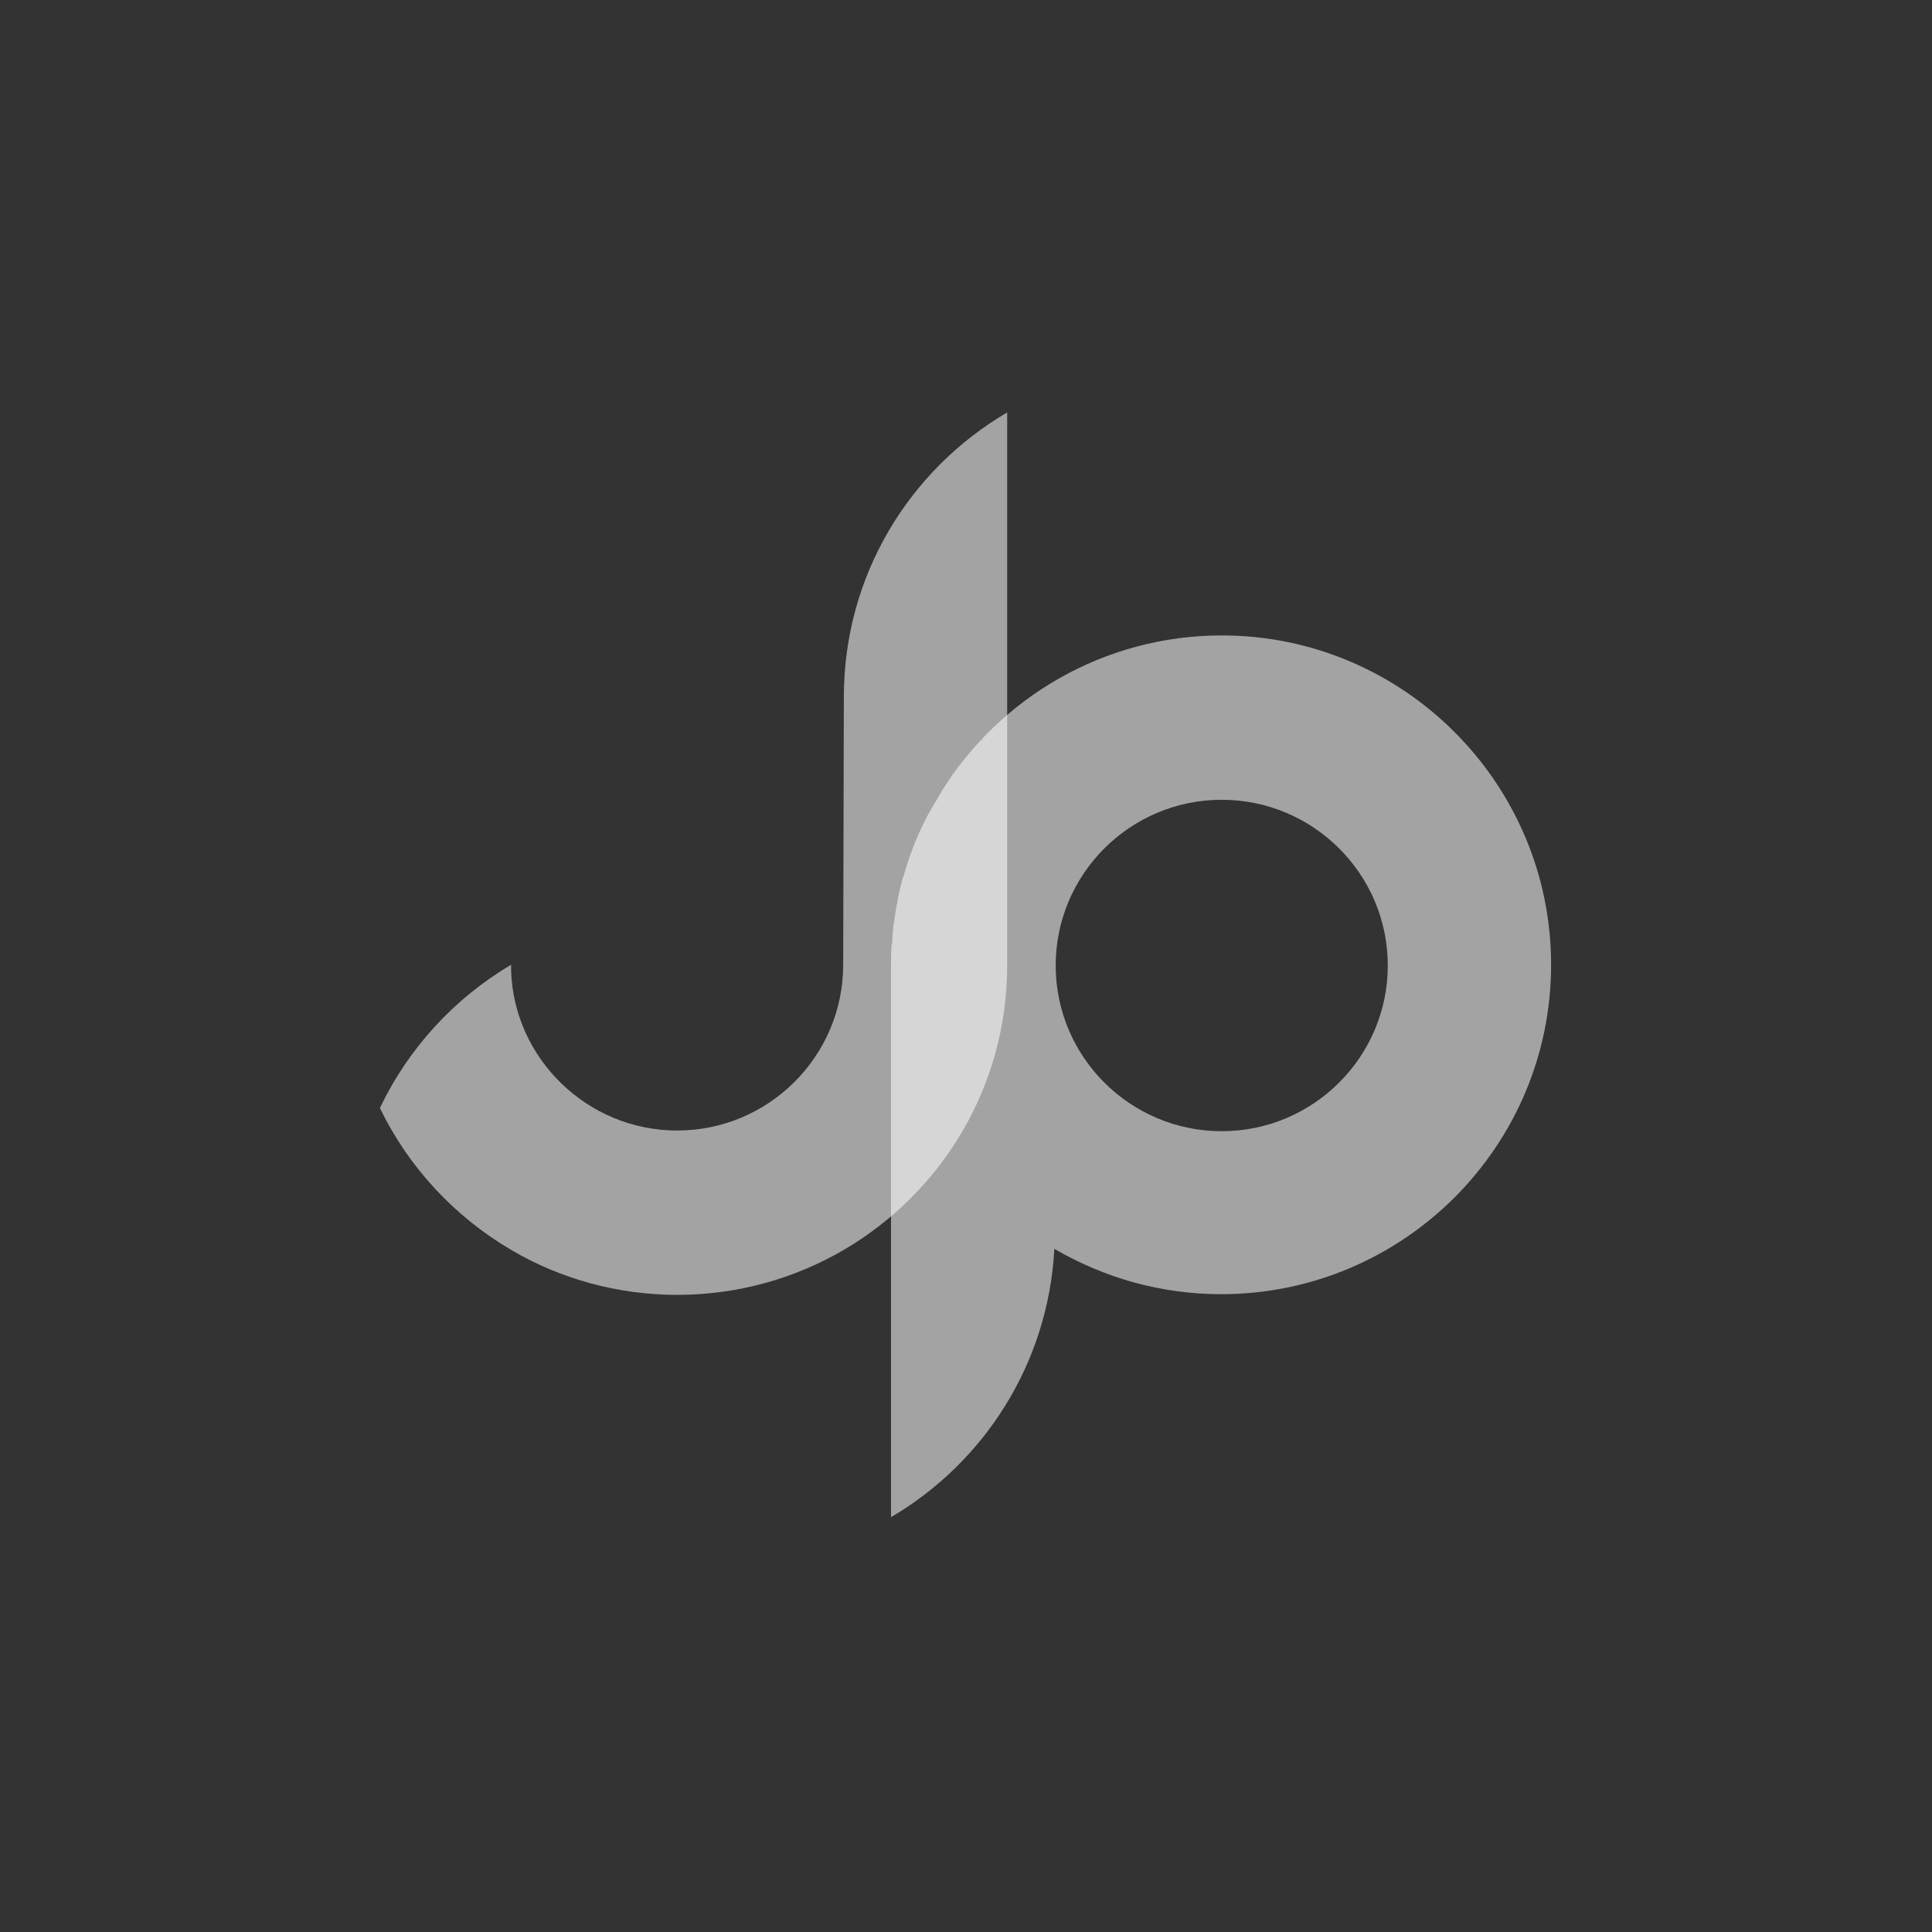 <?xml version="1.0" encoding="UTF-8"?> <svg xmlns="http://www.w3.org/2000/svg" width="356" height="356" viewBox="0 0 356 356" fill="none"><rect x="0" y="0" width="356" height="356" fill="#333333" stroke="none"/> <g opacity="0.74"> <path opacity="0.74" d="M225.123 117.089C203.466 117.089 184.328 128.524 173.625 145.613C173.499 145.739 173.499 145.864 173.373 146.116C172.995 146.618 172.744 147.246 172.366 147.749C172.24 148 172.114 148.126 171.988 148.377C171.61 149.006 171.233 149.76 170.855 150.388C169.596 152.775 168.463 155.414 167.581 157.927C167.204 159.058 166.826 160.315 166.448 161.571C166.448 161.697 166.448 161.697 166.322 161.822C165.693 164.21 165.189 166.723 164.811 169.362C164.811 169.613 164.811 169.864 164.685 170.116C164.559 171.121 164.433 172.126 164.433 173.131C164.433 173.383 164.433 173.76 164.308 174.011C164.182 175.268 164.182 176.524 164.182 177.781V279.561C181.306 269.509 193.142 251.289 194.275 230.179V230.053L194.401 230.179C203.466 235.456 213.917 238.472 224.997 238.472C258.616 238.472 285.813 211.205 285.813 177.781C285.813 144.356 258.616 117.089 225.123 117.089ZM181.18 136.063C181.054 136.189 180.802 136.44 180.676 136.566C180.802 136.314 180.928 136.189 181.18 136.063ZM175.64 142.597C175.514 142.723 175.388 142.849 175.262 143.1C175.388 142.974 175.514 142.849 175.64 142.597ZM178.032 139.456L177.906 139.581L178.032 139.456ZM173.121 146.367C172.996 146.493 172.87 146.744 172.87 146.869C172.87 146.744 172.996 146.493 173.121 146.367ZM183.824 133.299C183.95 133.173 184.076 133.047 184.202 133.047C184.076 133.173 183.95 133.173 183.824 133.299ZM186.846 130.66C186.972 130.534 187.224 130.409 187.35 130.283C187.224 130.409 187.098 130.534 186.846 130.66ZM190.497 128.021C190.749 127.896 190.875 127.77 191.127 127.519C190.875 127.77 190.623 127.896 190.497 128.021ZM225.123 208.441C208.251 208.441 194.527 194.744 194.527 177.906C194.527 161.069 208.251 147.372 225.123 147.372C241.996 147.372 255.72 161.069 255.72 177.906C255.72 194.744 241.996 208.441 225.123 208.441Z" fill="white"></path> </g> <g opacity="0.74"> <path opacity="0.74" d="M155.494 128.398L155.369 177.781C155.369 194.619 141.644 208.315 124.772 208.315C108.277 208.315 94.679 195.121 94.175 178.786V177.781C83.724 183.938 75.288 193.111 70 204.169C75.288 215.101 83.724 224.148 94.175 230.305C103.115 235.582 113.692 238.598 124.772 238.598C135.978 238.598 146.429 235.582 155.494 230.305C173.5 219.75 185.588 200.273 185.588 177.907V76C167.582 86.555 155.494 106.032 155.494 128.398Z" fill="white"></path> </g> </svg> 